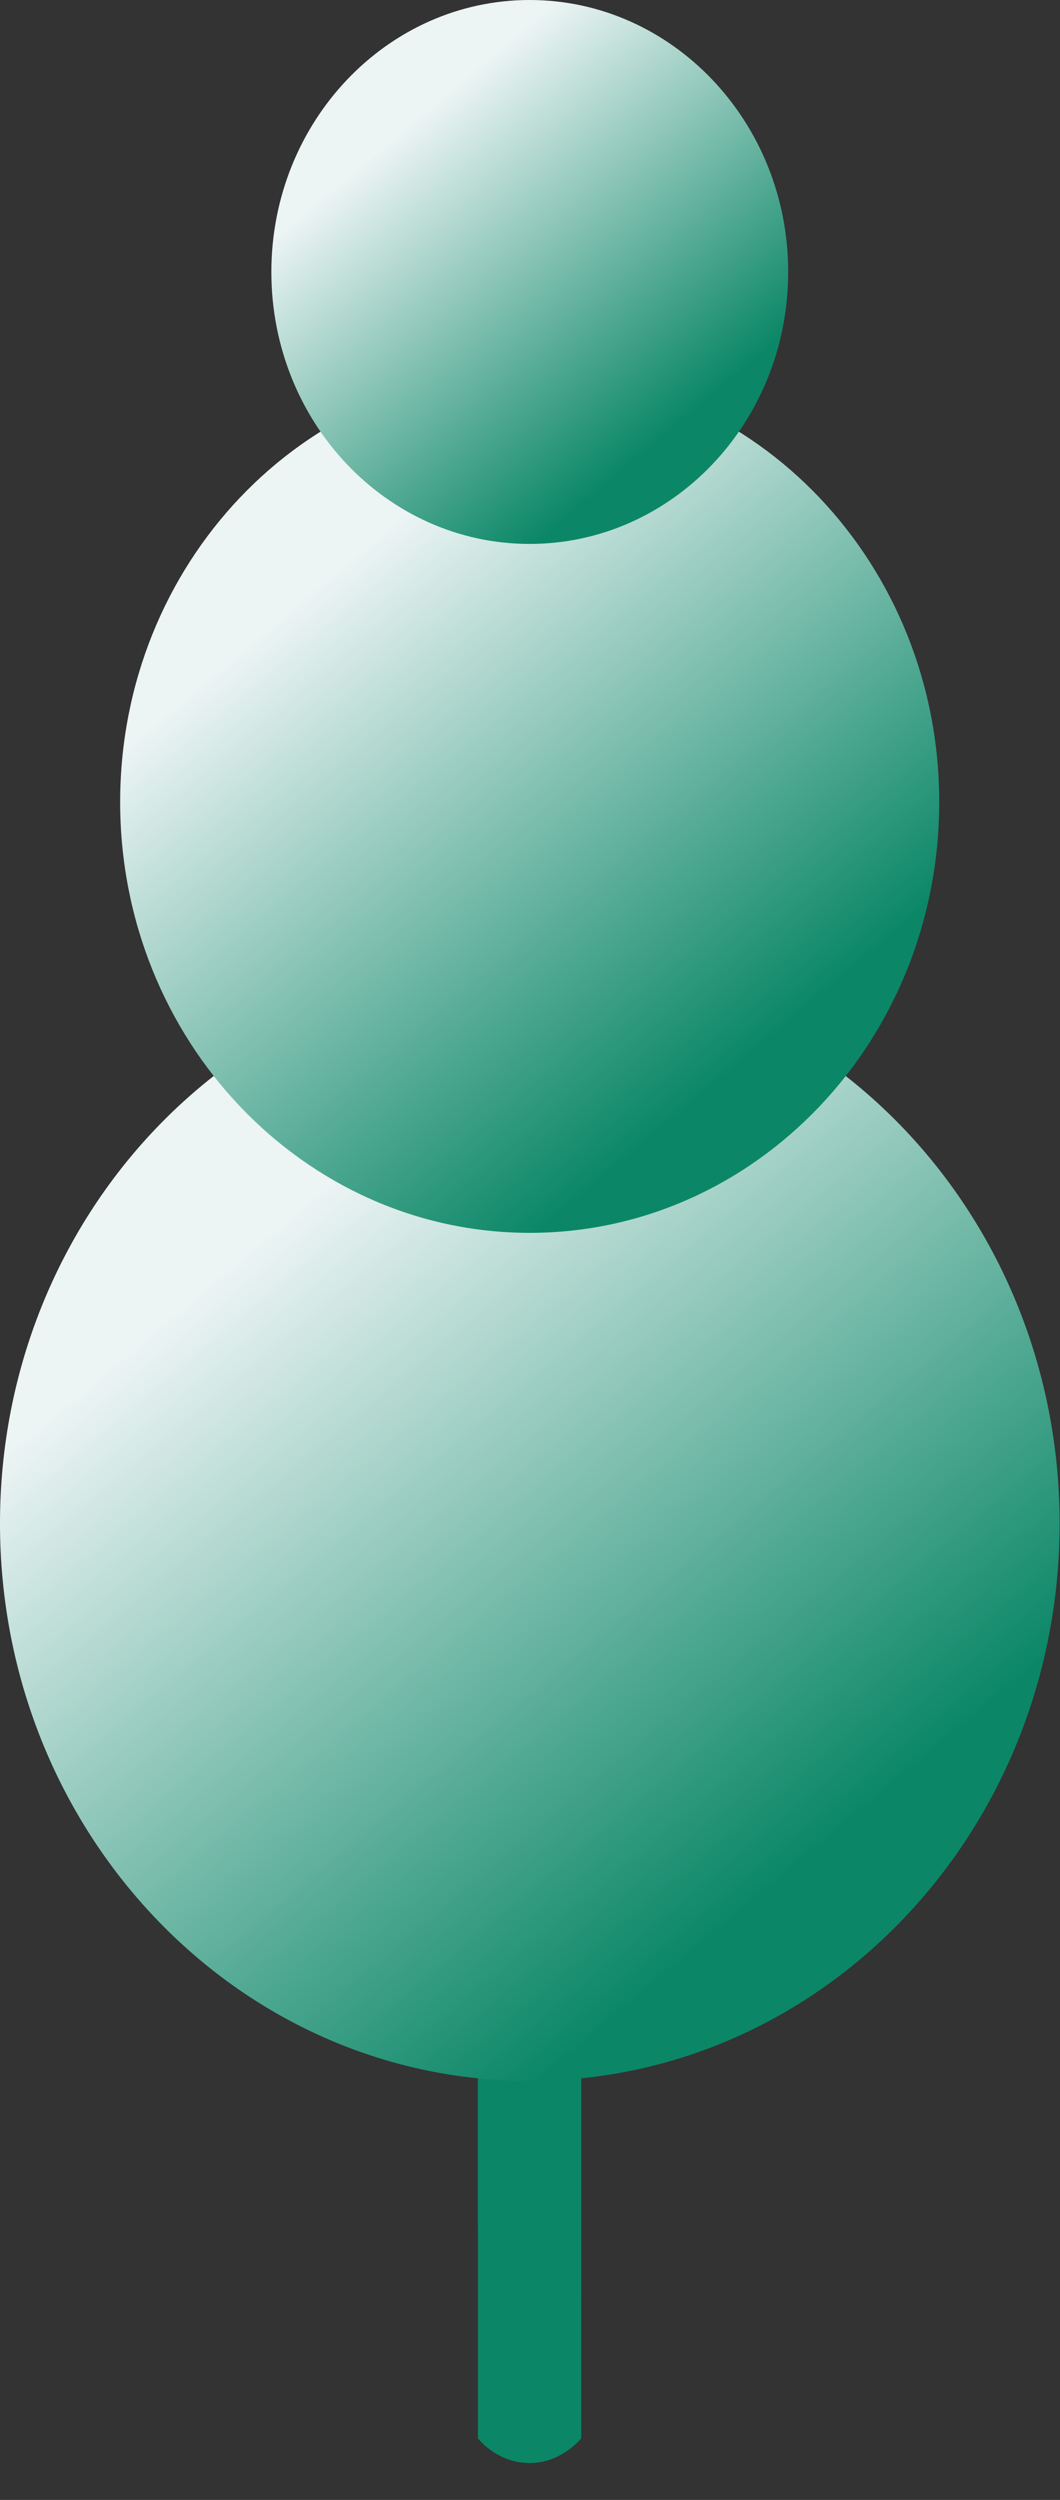 <?xml version="1.0" encoding="utf-8"?>
<svg xmlns="http://www.w3.org/2000/svg" fill="none" height="100%" overflow="visible" preserveAspectRatio="none" style="display: block;" viewBox="0 0 14 33" width="100%">
<rect x="0" y="0" width="14" height="33" fill="#333333" stroke="none"/>
<g id="Group">
<path d="M7.676 32.187C7.642 32.228 7.372 32.539 6.942 32.511C6.573 32.488 6.352 32.237 6.313 32.187V24.788H7.676V32.187Z" fill="#0B8767" id="Vector"/>
<path d="M7.676 24.788H6.313V29.433L7.676 30.269V24.788Z" fill="#0B8767" id="Vector_2"/>
<path d="M-5.96062e-05 20.11C-5.96062e-05 16.045 3.133 12.752 6.995 12.752C10.858 12.752 13.995 16.045 13.995 20.11C13.995 24.176 10.862 27.469 6.995 27.469C3.128 27.469 -5.96062e-05 24.176 -5.96062e-05 20.11Z" fill="url(#paint0_linear_0_442)" id="Vector_3"/>
<path d="M1.587 10.588C1.587 7.445 4.011 4.901 6.996 4.901C9.981 4.901 12.405 7.445 12.405 10.588C12.405 13.73 9.981 16.274 6.996 16.274C4.011 16.274 1.587 13.725 1.587 10.588Z" fill="url(#paint1_linear_0_442)" id="Vector_4"/>
<path d="M3.584 3.59C3.584 1.608 5.114 5.10327e-06 6.995 5.10327e-06C8.876 5.10327e-06 10.41 1.608 10.41 3.59C10.41 5.572 8.881 7.18 6.995 7.18C5.109 7.18 3.584 5.572 3.584 3.59Z" fill="url(#paint2_linear_0_442)" id="Vector_5"/>
</g>
<defs>
<linearGradient gradientUnits="userSpaceOnUse" id="paint0_linear_0_442" x1="6.961" x2="13.931" y1="13.434" y2="21.768">
<stop stop-color="#ECF4F4"/>
<stop offset="1" stop-color="#0B8767"/>
</linearGradient>
<linearGradient gradientUnits="userSpaceOnUse" id="paint1_linear_0_442" x1="6.968" x2="12.354" y1="5.428" y2="11.87">
<stop stop-color="#ECF4F4"/>
<stop offset="1" stop-color="#0B8767"/>
</linearGradient>
<linearGradient gradientUnits="userSpaceOnUse" id="paint2_linear_0_442" x1="6.979" x2="10.38" y1="0.333" y2="4.398">
<stop stop-color="#ECF4F4"/>
<stop offset="1" stop-color="#0B8767"/>
</linearGradient>
</defs>
</svg>